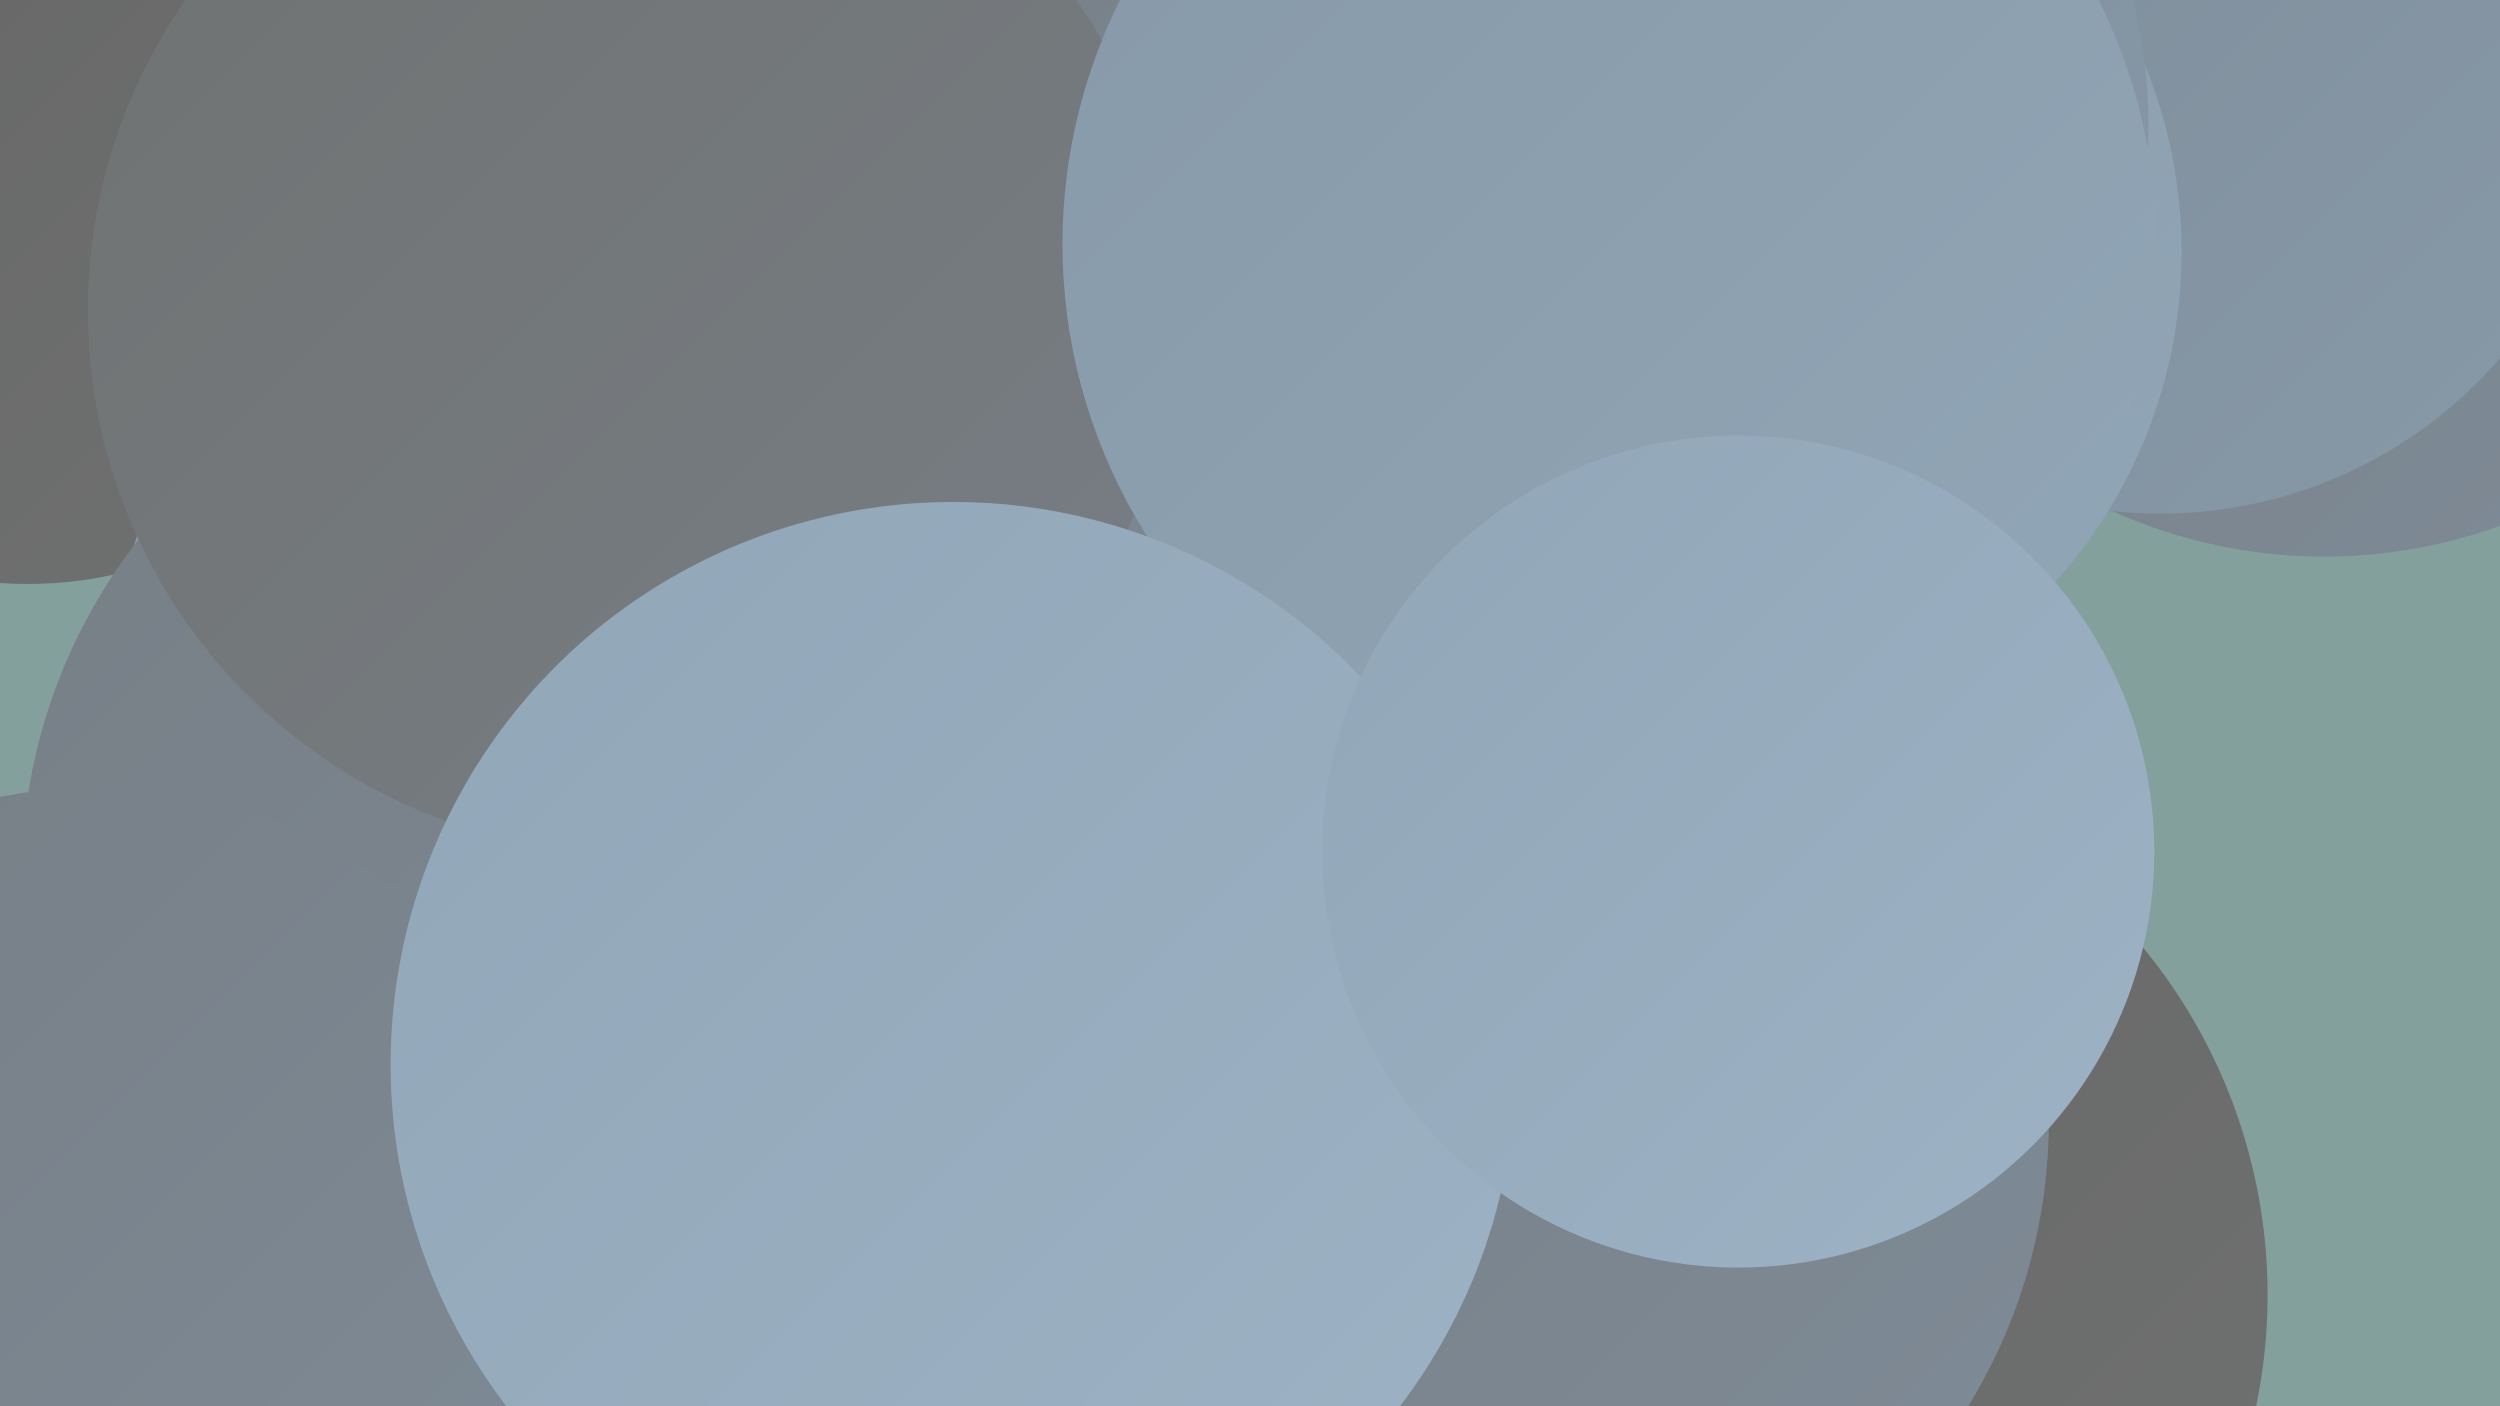 <?xml version="1.0" encoding="UTF-8"?><svg width="1280" height="720" xmlns="http://www.w3.org/2000/svg"><defs><linearGradient id="grad0" x1="0%" y1="0%" x2="100%" y2="100%"><stop offset="0%" style="stop-color:#646464;stop-opacity:1" /><stop offset="100%" style="stop-color:#707271;stop-opacity:1" /></linearGradient><linearGradient id="grad1" x1="0%" y1="0%" x2="100%" y2="100%"><stop offset="0%" style="stop-color:#707271;stop-opacity:1" /><stop offset="100%" style="stop-color:#777e85;stop-opacity:1" /></linearGradient><linearGradient id="grad2" x1="0%" y1="0%" x2="100%" y2="100%"><stop offset="0%" style="stop-color:#777e85;stop-opacity:1" /><stop offset="100%" style="stop-color:#7e8b97;stop-opacity:1" /></linearGradient><linearGradient id="grad3" x1="0%" y1="0%" x2="100%" y2="100%"><stop offset="0%" style="stop-color:#7e8b97;stop-opacity:1" /><stop offset="100%" style="stop-color:#8799a8;stop-opacity:1" /></linearGradient><linearGradient id="grad4" x1="0%" y1="0%" x2="100%" y2="100%"><stop offset="0%" style="stop-color:#8799a8;stop-opacity:1" /><stop offset="100%" style="stop-color:#91a6b7;stop-opacity:1" /></linearGradient><linearGradient id="grad5" x1="0%" y1="0%" x2="100%" y2="100%"><stop offset="0%" style="stop-color:#91a6b7;stop-opacity:1" /><stop offset="100%" style="stop-color:#9db3c5;stop-opacity:1" /></linearGradient><linearGradient id="grad6" x1="0%" y1="0%" x2="100%" y2="100%"><stop offset="0%" style="stop-color:#9db3c5;stop-opacity:1" /><stop offset="100%" style="stop-color:#646464;stop-opacity:1" /></linearGradient></defs><rect width="1280" height="720" fill="#83a09d" /><circle cx="354" cy="477" r="246" fill="url(#grad0)" /><circle cx="235" cy="707" r="198" fill="url(#grad3)" /><circle cx="1190" cy="21" r="264" fill="url(#grad2)" /><circle cx="1106" cy="33" r="230" fill="url(#grad3)" /><circle cx="690" cy="52" r="275" fill="url(#grad2)" /><circle cx="14" cy="92" r="207" fill="url(#grad0)" /><circle cx="312" cy="352" r="254" fill="url(#grad4)" /><circle cx="881" cy="663" r="280" fill="url(#grad0)" /><circle cx="293" cy="450" r="282" fill="url(#grad2)" /><circle cx="749" cy="463" r="233" fill="url(#grad1)" /><circle cx="716" cy="710" r="270" fill="url(#grad3)" /><circle cx="507" cy="502" r="185" fill="url(#grad3)" /><circle cx="864" cy="129" r="253" fill="url(#grad4)" /><circle cx="846" cy="63" r="254" fill="url(#grad3)" /><circle cx="770" cy="574" r="279" fill="url(#grad2)" /><circle cx="323" cy="159" r="278" fill="url(#grad1)" /><circle cx="824" cy="125" r="280" fill="url(#grad4)" /><circle cx="50" cy="652" r="249" fill="url(#grad2)" /><circle cx="488" cy="545" r="288" fill="url(#grad5)" /><circle cx="890" cy="436" r="213" fill="url(#grad5)" /></svg>